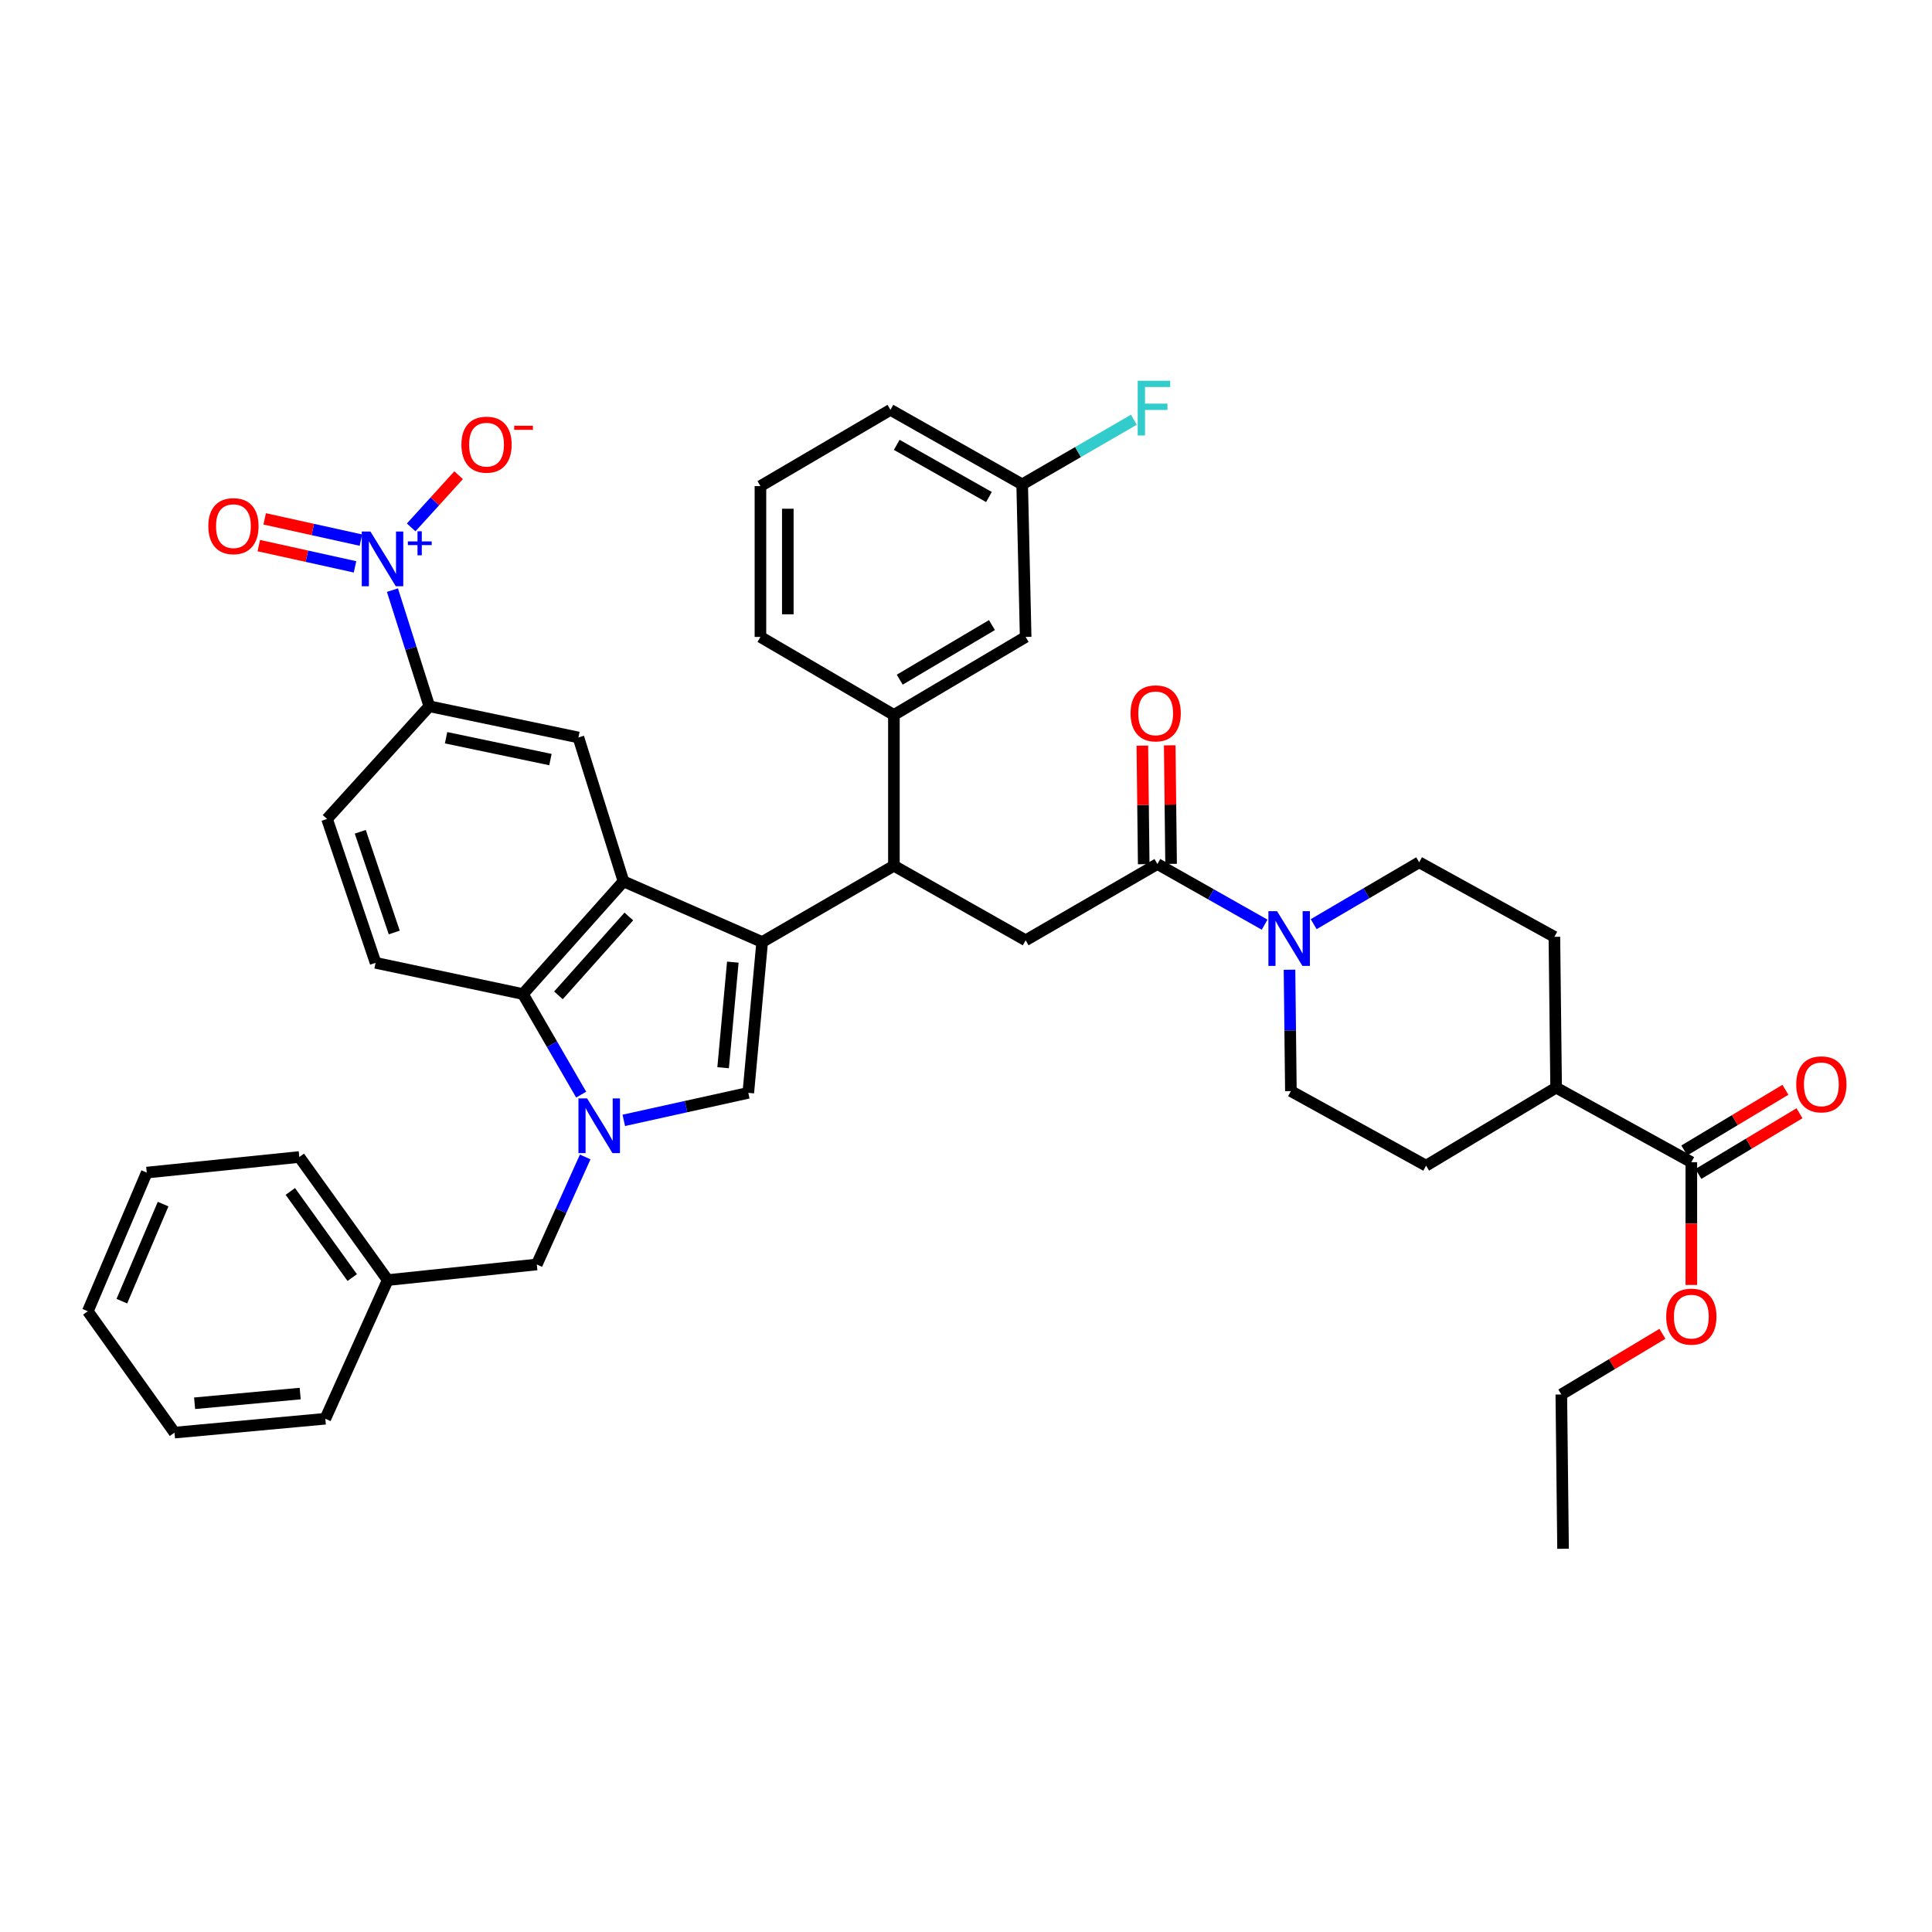 <?xml version='1.0' encoding='iso-8859-1'?>
<svg version='1.1' baseProfile='full'
              xmlns='http://www.w3.org/2000/svg'
                      xmlns:rdkit='http://www.rdkit.org/xml'
                      xmlns:xlink='http://www.w3.org/1999/xlink'
                  xml:space='preserve'
width='1000px' height='1000px' viewBox='0 0 1000 1000'>
<!-- END OF HEADER -->
<rect style='opacity:1.0;fill:#FFFFFF;stroke:none' width='1000' height='1000' x='0' y='0'> </rect>
<path class='bond-0' d='M 879.079,607.625 L 905.246,591.923' style='fill:none;fill-rule:evenodd;stroke:#000000;stroke-width:6px;stroke-linecap:butt;stroke-linejoin:miter;stroke-opacity:1' />
<path class='bond-0' d='M 905.246,591.923 L 931.413,576.221' style='fill:none;fill-rule:evenodd;stroke:#FF0000;stroke-width:6px;stroke-linecap:butt;stroke-linejoin:miter;stroke-opacity:1' />
<path class='bond-0' d='M 871.788,595.475 L 897.955,579.773' style='fill:none;fill-rule:evenodd;stroke:#000000;stroke-width:6px;stroke-linecap:butt;stroke-linejoin:miter;stroke-opacity:1' />
<path class='bond-0' d='M 897.955,579.773 L 924.122,564.071' style='fill:none;fill-rule:evenodd;stroke:#FF0000;stroke-width:6px;stroke-linecap:butt;stroke-linejoin:miter;stroke-opacity:1' />
<path class='bond-1' d='M 875.433,601.55 L 805.445,562.963' style='fill:none;fill-rule:evenodd;stroke:#000000;stroke-width:6px;stroke-linecap:butt;stroke-linejoin:miter;stroke-opacity:1' />
<path class='bond-2' d='M 875.433,601.55 L 875.433,633.318' style='fill:none;fill-rule:evenodd;stroke:#000000;stroke-width:6px;stroke-linecap:butt;stroke-linejoin:miter;stroke-opacity:1' />
<path class='bond-2' d='M 875.433,633.318 L 875.433,665.085' style='fill:none;fill-rule:evenodd;stroke:#FF0000;stroke-width:6px;stroke-linecap:butt;stroke-linejoin:miter;stroke-opacity:1' />
<path class='bond-3' d='M 599.07,447.216 L 626.817,462.914' style='fill:none;fill-rule:evenodd;stroke:#000000;stroke-width:6px;stroke-linecap:butt;stroke-linejoin:miter;stroke-opacity:1' />
<path class='bond-3' d='M 626.817,462.914 L 654.565,478.611' style='fill:none;fill-rule:evenodd;stroke:#0000FF;stroke-width:6px;stroke-linecap:butt;stroke-linejoin:miter;stroke-opacity:1' />
<path class='bond-4' d='M 606.154,447.134 L 605.802,416.458' style='fill:none;fill-rule:evenodd;stroke:#000000;stroke-width:6px;stroke-linecap:butt;stroke-linejoin:miter;stroke-opacity:1' />
<path class='bond-4' d='M 605.802,416.458 L 605.449,385.781' style='fill:none;fill-rule:evenodd;stroke:#FF0000;stroke-width:6px;stroke-linecap:butt;stroke-linejoin:miter;stroke-opacity:1' />
<path class='bond-4' d='M 591.986,447.297 L 591.633,416.621' style='fill:none;fill-rule:evenodd;stroke:#000000;stroke-width:6px;stroke-linecap:butt;stroke-linejoin:miter;stroke-opacity:1' />
<path class='bond-4' d='M 591.633,416.621 L 591.281,385.944' style='fill:none;fill-rule:evenodd;stroke:#FF0000;stroke-width:6px;stroke-linecap:butt;stroke-linejoin:miter;stroke-opacity:1' />
<path class='bond-5' d='M 599.07,447.216 L 530.877,486.693' style='fill:none;fill-rule:evenodd;stroke:#000000;stroke-width:6px;stroke-linecap:butt;stroke-linejoin:miter;stroke-opacity:1' />
<path class='bond-6' d='M 667.447,501.93 L 667.804,533.344' style='fill:none;fill-rule:evenodd;stroke:#0000FF;stroke-width:6px;stroke-linecap:butt;stroke-linejoin:miter;stroke-opacity:1' />
<path class='bond-6' d='M 667.804,533.344 L 668.161,564.757' style='fill:none;fill-rule:evenodd;stroke:#000000;stroke-width:6px;stroke-linecap:butt;stroke-linejoin:miter;stroke-opacity:1' />
<path class='bond-7' d='M 679.954,478.351 L 707.257,462.335' style='fill:none;fill-rule:evenodd;stroke:#0000FF;stroke-width:6px;stroke-linecap:butt;stroke-linejoin:miter;stroke-opacity:1' />
<path class='bond-7' d='M 707.257,462.335 L 734.56,446.318' style='fill:none;fill-rule:evenodd;stroke:#000000;stroke-width:6px;stroke-linecap:butt;stroke-linejoin:miter;stroke-opacity:1' />
<path class='bond-8' d='M 270.667,514.512 L 285.739,540.543' style='fill:none;fill-rule:evenodd;stroke:#000000;stroke-width:6px;stroke-linecap:butt;stroke-linejoin:miter;stroke-opacity:1' />
<path class='bond-8' d='M 285.739,540.543 L 300.812,566.575' style='fill:none;fill-rule:evenodd;stroke:#0000FF;stroke-width:6px;stroke-linecap:butt;stroke-linejoin:miter;stroke-opacity:1' />
<path class='bond-9' d='M 270.667,514.512 L 322.715,456.19' style='fill:none;fill-rule:evenodd;stroke:#000000;stroke-width:6px;stroke-linecap:butt;stroke-linejoin:miter;stroke-opacity:1' />
<path class='bond-9' d='M 289.046,515.198 L 325.479,474.372' style='fill:none;fill-rule:evenodd;stroke:#000000;stroke-width:6px;stroke-linecap:butt;stroke-linejoin:miter;stroke-opacity:1' />
<path class='bond-10' d='M 270.667,514.512 L 194.405,498.359' style='fill:none;fill-rule:evenodd;stroke:#000000;stroke-width:6px;stroke-linecap:butt;stroke-linejoin:miter;stroke-opacity:1' />
<path class='bond-11' d='M 302.893,598.833 L 290.369,626.661' style='fill:none;fill-rule:evenodd;stroke:#0000FF;stroke-width:6px;stroke-linecap:butt;stroke-linejoin:miter;stroke-opacity:1' />
<path class='bond-11' d='M 290.369,626.661 L 277.846,654.488' style='fill:none;fill-rule:evenodd;stroke:#000000;stroke-width:6px;stroke-linecap:butt;stroke-linejoin:miter;stroke-opacity:1' />
<path class='bond-12' d='M 322.867,579.896 L 355.093,572.775' style='fill:none;fill-rule:evenodd;stroke:#0000FF;stroke-width:6px;stroke-linecap:butt;stroke-linejoin:miter;stroke-opacity:1' />
<path class='bond-12' d='M 355.093,572.775 L 387.319,565.655' style='fill:none;fill-rule:evenodd;stroke:#000000;stroke-width:6px;stroke-linecap:butt;stroke-linejoin:miter;stroke-opacity:1' />
<path class='bond-13' d='M 387.319,565.655 L 394.498,487.59' style='fill:none;fill-rule:evenodd;stroke:#000000;stroke-width:6px;stroke-linecap:butt;stroke-linejoin:miter;stroke-opacity:1' />
<path class='bond-13' d='M 374.286,552.648 L 379.311,498.002' style='fill:none;fill-rule:evenodd;stroke:#000000;stroke-width:6px;stroke-linecap:butt;stroke-linejoin:miter;stroke-opacity:1' />
<path class='bond-14' d='M 322.715,456.19 L 394.498,487.59' style='fill:none;fill-rule:evenodd;stroke:#000000;stroke-width:6px;stroke-linecap:butt;stroke-linejoin:miter;stroke-opacity:1' />
<path class='bond-15' d='M 322.715,456.19 L 299.383,381.715' style='fill:none;fill-rule:evenodd;stroke:#000000;stroke-width:6px;stroke-linecap:butt;stroke-linejoin:miter;stroke-opacity:1' />
<path class='bond-16' d='M 394.498,487.59 L 462.683,448.113' style='fill:none;fill-rule:evenodd;stroke:#000000;stroke-width:6px;stroke-linecap:butt;stroke-linejoin:miter;stroke-opacity:1' />
<path class='bond-17' d='M 194.405,498.359 L 169.278,423.884' style='fill:none;fill-rule:evenodd;stroke:#000000;stroke-width:6px;stroke-linecap:butt;stroke-linejoin:miter;stroke-opacity:1' />
<path class='bond-17' d='M 204.061,482.658 L 186.473,430.525' style='fill:none;fill-rule:evenodd;stroke:#000000;stroke-width:6px;stroke-linecap:butt;stroke-linejoin:miter;stroke-opacity:1' />
<path class='bond-18' d='M 222.216,365.562 L 212.671,335.507' style='fill:none;fill-rule:evenodd;stroke:#000000;stroke-width:6px;stroke-linecap:butt;stroke-linejoin:miter;stroke-opacity:1' />
<path class='bond-18' d='M 212.671,335.507 L 203.126,305.452' style='fill:none;fill-rule:evenodd;stroke:#0000FF;stroke-width:6px;stroke-linecap:butt;stroke-linejoin:miter;stroke-opacity:1' />
<path class='bond-19' d='M 222.216,365.562 L 169.278,423.884' style='fill:none;fill-rule:evenodd;stroke:#000000;stroke-width:6px;stroke-linecap:butt;stroke-linejoin:miter;stroke-opacity:1' />
<path class='bond-20' d='M 222.216,365.562 L 299.383,381.715' style='fill:none;fill-rule:evenodd;stroke:#000000;stroke-width:6px;stroke-linecap:butt;stroke-linejoin:miter;stroke-opacity:1' />
<path class='bond-20' d='M 230.888,381.853 L 284.905,393.16' style='fill:none;fill-rule:evenodd;stroke:#000000;stroke-width:6px;stroke-linecap:butt;stroke-linejoin:miter;stroke-opacity:1' />
<path class='bond-21' d='M 462.683,448.113 L 462.683,370.049' style='fill:none;fill-rule:evenodd;stroke:#000000;stroke-width:6px;stroke-linecap:butt;stroke-linejoin:miter;stroke-opacity:1' />
<path class='bond-22' d='M 462.683,448.113 L 530.877,486.693' style='fill:none;fill-rule:evenodd;stroke:#000000;stroke-width:6px;stroke-linecap:butt;stroke-linejoin:miter;stroke-opacity:1' />
<path class='bond-23' d='M 530.877,329.674 L 462.683,370.049' style='fill:none;fill-rule:evenodd;stroke:#000000;stroke-width:6px;stroke-linecap:butt;stroke-linejoin:miter;stroke-opacity:1' />
<path class='bond-23' d='M 513.429,323.538 L 465.694,351.8' style='fill:none;fill-rule:evenodd;stroke:#000000;stroke-width:6px;stroke-linecap:butt;stroke-linejoin:miter;stroke-opacity:1' />
<path class='bond-24' d='M 530.877,329.674 L 529.082,250.712' style='fill:none;fill-rule:evenodd;stroke:#000000;stroke-width:6px;stroke-linecap:butt;stroke-linejoin:miter;stroke-opacity:1' />
<path class='bond-25' d='M 529.082,250.712 L 557.984,233.981' style='fill:none;fill-rule:evenodd;stroke:#000000;stroke-width:6px;stroke-linecap:butt;stroke-linejoin:miter;stroke-opacity:1' />
<path class='bond-25' d='M 557.984,233.981 L 586.886,217.25' style='fill:none;fill-rule:evenodd;stroke:#33CCCC;stroke-width:6px;stroke-linecap:butt;stroke-linejoin:miter;stroke-opacity:1' />
<path class='bond-26' d='M 529.082,250.712 L 460.897,212.132' style='fill:none;fill-rule:evenodd;stroke:#000000;stroke-width:6px;stroke-linecap:butt;stroke-linejoin:miter;stroke-opacity:1' />
<path class='bond-26' d='M 511.877,257.257 L 464.147,230.251' style='fill:none;fill-rule:evenodd;stroke:#000000;stroke-width:6px;stroke-linecap:butt;stroke-linejoin:miter;stroke-opacity:1' />
<path class='bond-27' d='M 462.683,370.049 L 393.601,329.674' style='fill:none;fill-rule:evenodd;stroke:#000000;stroke-width:6px;stroke-linecap:butt;stroke-linejoin:miter;stroke-opacity:1' />
<path class='bond-28' d='M 393.601,251.609 L 393.601,329.674' style='fill:none;fill-rule:evenodd;stroke:#000000;stroke-width:6px;stroke-linecap:butt;stroke-linejoin:miter;stroke-opacity:1' />
<path class='bond-28' d='M 407.77,263.319 L 407.77,317.964' style='fill:none;fill-rule:evenodd;stroke:#000000;stroke-width:6px;stroke-linecap:butt;stroke-linejoin:miter;stroke-opacity:1' />
<path class='bond-29' d='M 393.601,251.609 L 460.897,212.132' style='fill:none;fill-rule:evenodd;stroke:#000000;stroke-width:6px;stroke-linecap:butt;stroke-linejoin:miter;stroke-opacity:1' />
<path class='bond-30' d='M 212.821,272.982 L 225.1,259.475' style='fill:none;fill-rule:evenodd;stroke:#0000FF;stroke-width:6px;stroke-linecap:butt;stroke-linejoin:miter;stroke-opacity:1' />
<path class='bond-30' d='M 225.1,259.475 L 237.38,245.967' style='fill:none;fill-rule:evenodd;stroke:#FF0000;stroke-width:6px;stroke-linecap:butt;stroke-linejoin:miter;stroke-opacity:1' />
<path class='bond-31' d='M 186.806,279.566 L 161.906,274.066' style='fill:none;fill-rule:evenodd;stroke:#0000FF;stroke-width:6px;stroke-linecap:butt;stroke-linejoin:miter;stroke-opacity:1' />
<path class='bond-31' d='M 161.906,274.066 L 137.005,268.567' style='fill:none;fill-rule:evenodd;stroke:#FF0000;stroke-width:6px;stroke-linecap:butt;stroke-linejoin:miter;stroke-opacity:1' />
<path class='bond-31' d='M 183.751,293.401 L 158.85,287.902' style='fill:none;fill-rule:evenodd;stroke:#0000FF;stroke-width:6px;stroke-linecap:butt;stroke-linejoin:miter;stroke-opacity:1' />
<path class='bond-31' d='M 158.85,287.902 L 133.949,282.403' style='fill:none;fill-rule:evenodd;stroke:#FF0000;stroke-width:6px;stroke-linecap:butt;stroke-linejoin:miter;stroke-opacity:1' />
<path class='bond-32' d='M 277.846,654.488 L 200.686,662.565' style='fill:none;fill-rule:evenodd;stroke:#000000;stroke-width:6px;stroke-linecap:butt;stroke-linejoin:miter;stroke-opacity:1' />
<path class='bond-33' d='M 200.686,662.565 L 154.92,598.858' style='fill:none;fill-rule:evenodd;stroke:#000000;stroke-width:6px;stroke-linecap:butt;stroke-linejoin:miter;stroke-opacity:1' />
<path class='bond-33' d='M 182.314,661.276 L 150.277,616.681' style='fill:none;fill-rule:evenodd;stroke:#000000;stroke-width:6px;stroke-linecap:butt;stroke-linejoin:miter;stroke-opacity:1' />
<path class='bond-34' d='M 200.686,662.565 L 168.381,734.34' style='fill:none;fill-rule:evenodd;stroke:#000000;stroke-width:6px;stroke-linecap:butt;stroke-linejoin:miter;stroke-opacity:1' />
<path class='bond-35' d='M 154.92,598.858 L 75.958,606.927' style='fill:none;fill-rule:evenodd;stroke:#000000;stroke-width:6px;stroke-linecap:butt;stroke-linejoin:miter;stroke-opacity:1' />
<path class='bond-36' d='M 168.381,734.34 L 90.316,741.519' style='fill:none;fill-rule:evenodd;stroke:#000000;stroke-width:6px;stroke-linecap:butt;stroke-linejoin:miter;stroke-opacity:1' />
<path class='bond-36' d='M 155.373,721.307 L 100.728,726.332' style='fill:none;fill-rule:evenodd;stroke:#000000;stroke-width:6px;stroke-linecap:butt;stroke-linejoin:miter;stroke-opacity:1' />
<path class='bond-37' d='M 90.316,741.519 L 45.455,678.71' style='fill:none;fill-rule:evenodd;stroke:#000000;stroke-width:6px;stroke-linecap:butt;stroke-linejoin:miter;stroke-opacity:1' />
<path class='bond-38' d='M 75.958,606.927 L 45.455,678.71' style='fill:none;fill-rule:evenodd;stroke:#000000;stroke-width:6px;stroke-linecap:butt;stroke-linejoin:miter;stroke-opacity:1' />
<path class='bond-38' d='M 84.423,623.236 L 63.071,673.484' style='fill:none;fill-rule:evenodd;stroke:#000000;stroke-width:6px;stroke-linecap:butt;stroke-linejoin:miter;stroke-opacity:1' />
<path class='bond-39' d='M 805.445,562.963 L 804.548,484.898' style='fill:none;fill-rule:evenodd;stroke:#000000;stroke-width:6px;stroke-linecap:butt;stroke-linejoin:miter;stroke-opacity:1' />
<path class='bond-40' d='M 805.445,562.963 L 738.149,603.345' style='fill:none;fill-rule:evenodd;stroke:#000000;stroke-width:6px;stroke-linecap:butt;stroke-linejoin:miter;stroke-opacity:1' />
<path class='bond-41' d='M 860.471,690.38 L 834.304,706.082' style='fill:none;fill-rule:evenodd;stroke:#FF0000;stroke-width:6px;stroke-linecap:butt;stroke-linejoin:miter;stroke-opacity:1' />
<path class='bond-41' d='M 834.304,706.082 L 808.137,721.784' style='fill:none;fill-rule:evenodd;stroke:#000000;stroke-width:6px;stroke-linecap:butt;stroke-linejoin:miter;stroke-opacity:1' />
<path class='bond-42' d='M 734.56,446.318 L 804.548,484.898' style='fill:none;fill-rule:evenodd;stroke:#000000;stroke-width:6px;stroke-linecap:butt;stroke-linejoin:miter;stroke-opacity:1' />
<path class='bond-43' d='M 668.161,564.757 L 738.149,603.345' style='fill:none;fill-rule:evenodd;stroke:#000000;stroke-width:6px;stroke-linecap:butt;stroke-linejoin:miter;stroke-opacity:1' />
<path class='bond-44' d='M 808.137,721.784 L 809.035,801.636' style='fill:none;fill-rule:evenodd;stroke:#000000;stroke-width:6px;stroke-linecap:butt;stroke-linejoin:miter;stroke-opacity:1' />
<path  class='atom-2' d='M 661.004 471.635
L 670.284 486.635
Q 671.204 488.115, 672.684 490.795
Q 674.164 493.475, 674.244 493.635
L 674.244 471.635
L 678.004 471.635
L 678.004 499.955
L 674.124 499.955
L 664.164 483.555
Q 663.004 481.635, 661.764 479.435
Q 660.564 477.235, 660.204 476.555
L 660.204 499.955
L 656.524 499.955
L 656.524 471.635
L 661.004 471.635
' fill='#0000FF'/>
<path  class='atom-3' d='M 585.173 369.231
Q 585.173 362.431, 588.533 358.631
Q 591.893 354.831, 598.173 354.831
Q 604.453 354.831, 607.813 358.631
Q 611.173 362.431, 611.173 369.231
Q 611.173 376.111, 607.773 380.031
Q 604.373 383.911, 598.173 383.911
Q 591.933 383.911, 588.533 380.031
Q 585.173 376.151, 585.173 369.231
M 598.173 380.711
Q 602.493 380.711, 604.813 377.831
Q 607.173 374.911, 607.173 369.231
Q 607.173 363.671, 604.813 360.871
Q 602.493 358.031, 598.173 358.031
Q 593.853 358.031, 591.493 360.831
Q 589.173 363.631, 589.173 369.231
Q 589.173 374.951, 591.493 377.831
Q 593.853 380.711, 598.173 380.711
' fill='#FF0000'/>
<path  class='atom-4' d='M 929.729 561.248
Q 929.729 554.448, 933.089 550.648
Q 936.449 546.848, 942.729 546.848
Q 949.009 546.848, 952.369 550.648
Q 955.729 554.448, 955.729 561.248
Q 955.729 568.128, 952.329 572.048
Q 948.929 575.928, 942.729 575.928
Q 936.489 575.928, 933.089 572.048
Q 929.729 568.168, 929.729 561.248
M 942.729 572.728
Q 947.049 572.728, 949.369 569.848
Q 951.729 566.928, 951.729 561.248
Q 951.729 555.688, 949.369 552.888
Q 947.049 550.048, 942.729 550.048
Q 938.409 550.048, 936.049 552.848
Q 933.729 555.648, 933.729 561.248
Q 933.729 566.968, 936.049 569.848
Q 938.409 572.728, 942.729 572.728
' fill='#FF0000'/>
<path  class='atom-6' d='M 303.892 568.545
L 313.172 583.545
Q 314.092 585.025, 315.572 587.705
Q 317.052 590.385, 317.132 590.545
L 317.132 568.545
L 320.892 568.545
L 320.892 596.865
L 317.012 596.865
L 307.052 580.465
Q 305.892 578.545, 304.652 576.345
Q 303.452 574.145, 303.092 573.465
L 303.092 596.865
L 299.412 596.865
L 299.412 568.545
L 303.892 568.545
' fill='#0000FF'/>
<path  class='atom-19' d='M 588.855 197.075
L 605.695 197.075
L 605.695 200.315
L 592.655 200.315
L 592.655 208.915
L 604.255 208.915
L 604.255 212.195
L 592.655 212.195
L 592.655 225.395
L 588.855 225.395
L 588.855 197.075
' fill='#33CCCC'/>
<path  class='atom-23' d='M 191.734 275.132
L 201.014 290.132
Q 201.934 291.612, 203.414 294.292
Q 204.894 296.972, 204.974 297.132
L 204.974 275.132
L 208.734 275.132
L 208.734 303.452
L 204.854 303.452
L 194.894 287.052
Q 193.734 285.132, 192.494 282.932
Q 191.294 280.732, 190.934 280.052
L 190.934 303.452
L 187.254 303.452
L 187.254 275.132
L 191.734 275.132
' fill='#0000FF'/>
<path  class='atom-23' d='M 211.11 280.237
L 216.1 280.237
L 216.1 274.983
L 218.317 274.983
L 218.317 280.237
L 223.439 280.237
L 223.439 282.137
L 218.317 282.137
L 218.317 287.417
L 216.1 287.417
L 216.1 282.137
L 211.11 282.137
L 211.11 280.237
' fill='#0000FF'/>
<path  class='atom-24' d='M 238.829 230.152
Q 238.829 223.352, 242.189 219.552
Q 245.549 215.752, 251.829 215.752
Q 258.109 215.752, 261.469 219.552
Q 264.829 223.352, 264.829 230.152
Q 264.829 237.032, 261.429 240.952
Q 258.029 244.832, 251.829 244.832
Q 245.589 244.832, 242.189 240.952
Q 238.829 237.072, 238.829 230.152
M 251.829 241.632
Q 256.149 241.632, 258.469 238.752
Q 260.829 235.832, 260.829 230.152
Q 260.829 224.592, 258.469 221.792
Q 256.149 218.952, 251.829 218.952
Q 247.509 218.952, 245.149 221.752
Q 242.829 224.552, 242.829 230.152
Q 242.829 235.872, 245.149 238.752
Q 247.509 241.632, 251.829 241.632
' fill='#FF0000'/>
<path  class='atom-24' d='M 266.149 220.375
L 275.838 220.375
L 275.838 222.487
L 266.149 222.487
L 266.149 220.375
' fill='#FF0000'/>
<path  class='atom-26' d='M 107.827 272.329
Q 107.827 265.529, 111.187 261.729
Q 114.547 257.929, 120.827 257.929
Q 127.107 257.929, 130.467 261.729
Q 133.827 265.529, 133.827 272.329
Q 133.827 279.209, 130.427 283.129
Q 127.027 287.009, 120.827 287.009
Q 114.587 287.009, 111.187 283.129
Q 107.827 279.249, 107.827 272.329
M 120.827 283.809
Q 125.147 283.809, 127.467 280.929
Q 129.827 278.009, 129.827 272.329
Q 129.827 266.769, 127.467 263.969
Q 125.147 261.129, 120.827 261.129
Q 116.507 261.129, 114.147 263.929
Q 111.827 266.729, 111.827 272.329
Q 111.827 278.049, 114.147 280.929
Q 116.507 283.809, 120.827 283.809
' fill='#FF0000'/>
<path  class='atom-34' d='M 862.433 681.482
Q 862.433 674.682, 865.793 670.882
Q 869.153 667.082, 875.433 667.082
Q 881.713 667.082, 885.073 670.882
Q 888.433 674.682, 888.433 681.482
Q 888.433 688.362, 885.033 692.282
Q 881.633 696.162, 875.433 696.162
Q 869.193 696.162, 865.793 692.282
Q 862.433 688.402, 862.433 681.482
M 875.433 692.962
Q 879.753 692.962, 882.073 690.082
Q 884.433 687.162, 884.433 681.482
Q 884.433 675.922, 882.073 673.122
Q 879.753 670.282, 875.433 670.282
Q 871.113 670.282, 868.753 673.082
Q 866.433 675.882, 866.433 681.482
Q 866.433 687.202, 868.753 690.082
Q 871.113 692.962, 875.433 692.962
' fill='#FF0000'/>
</svg>
